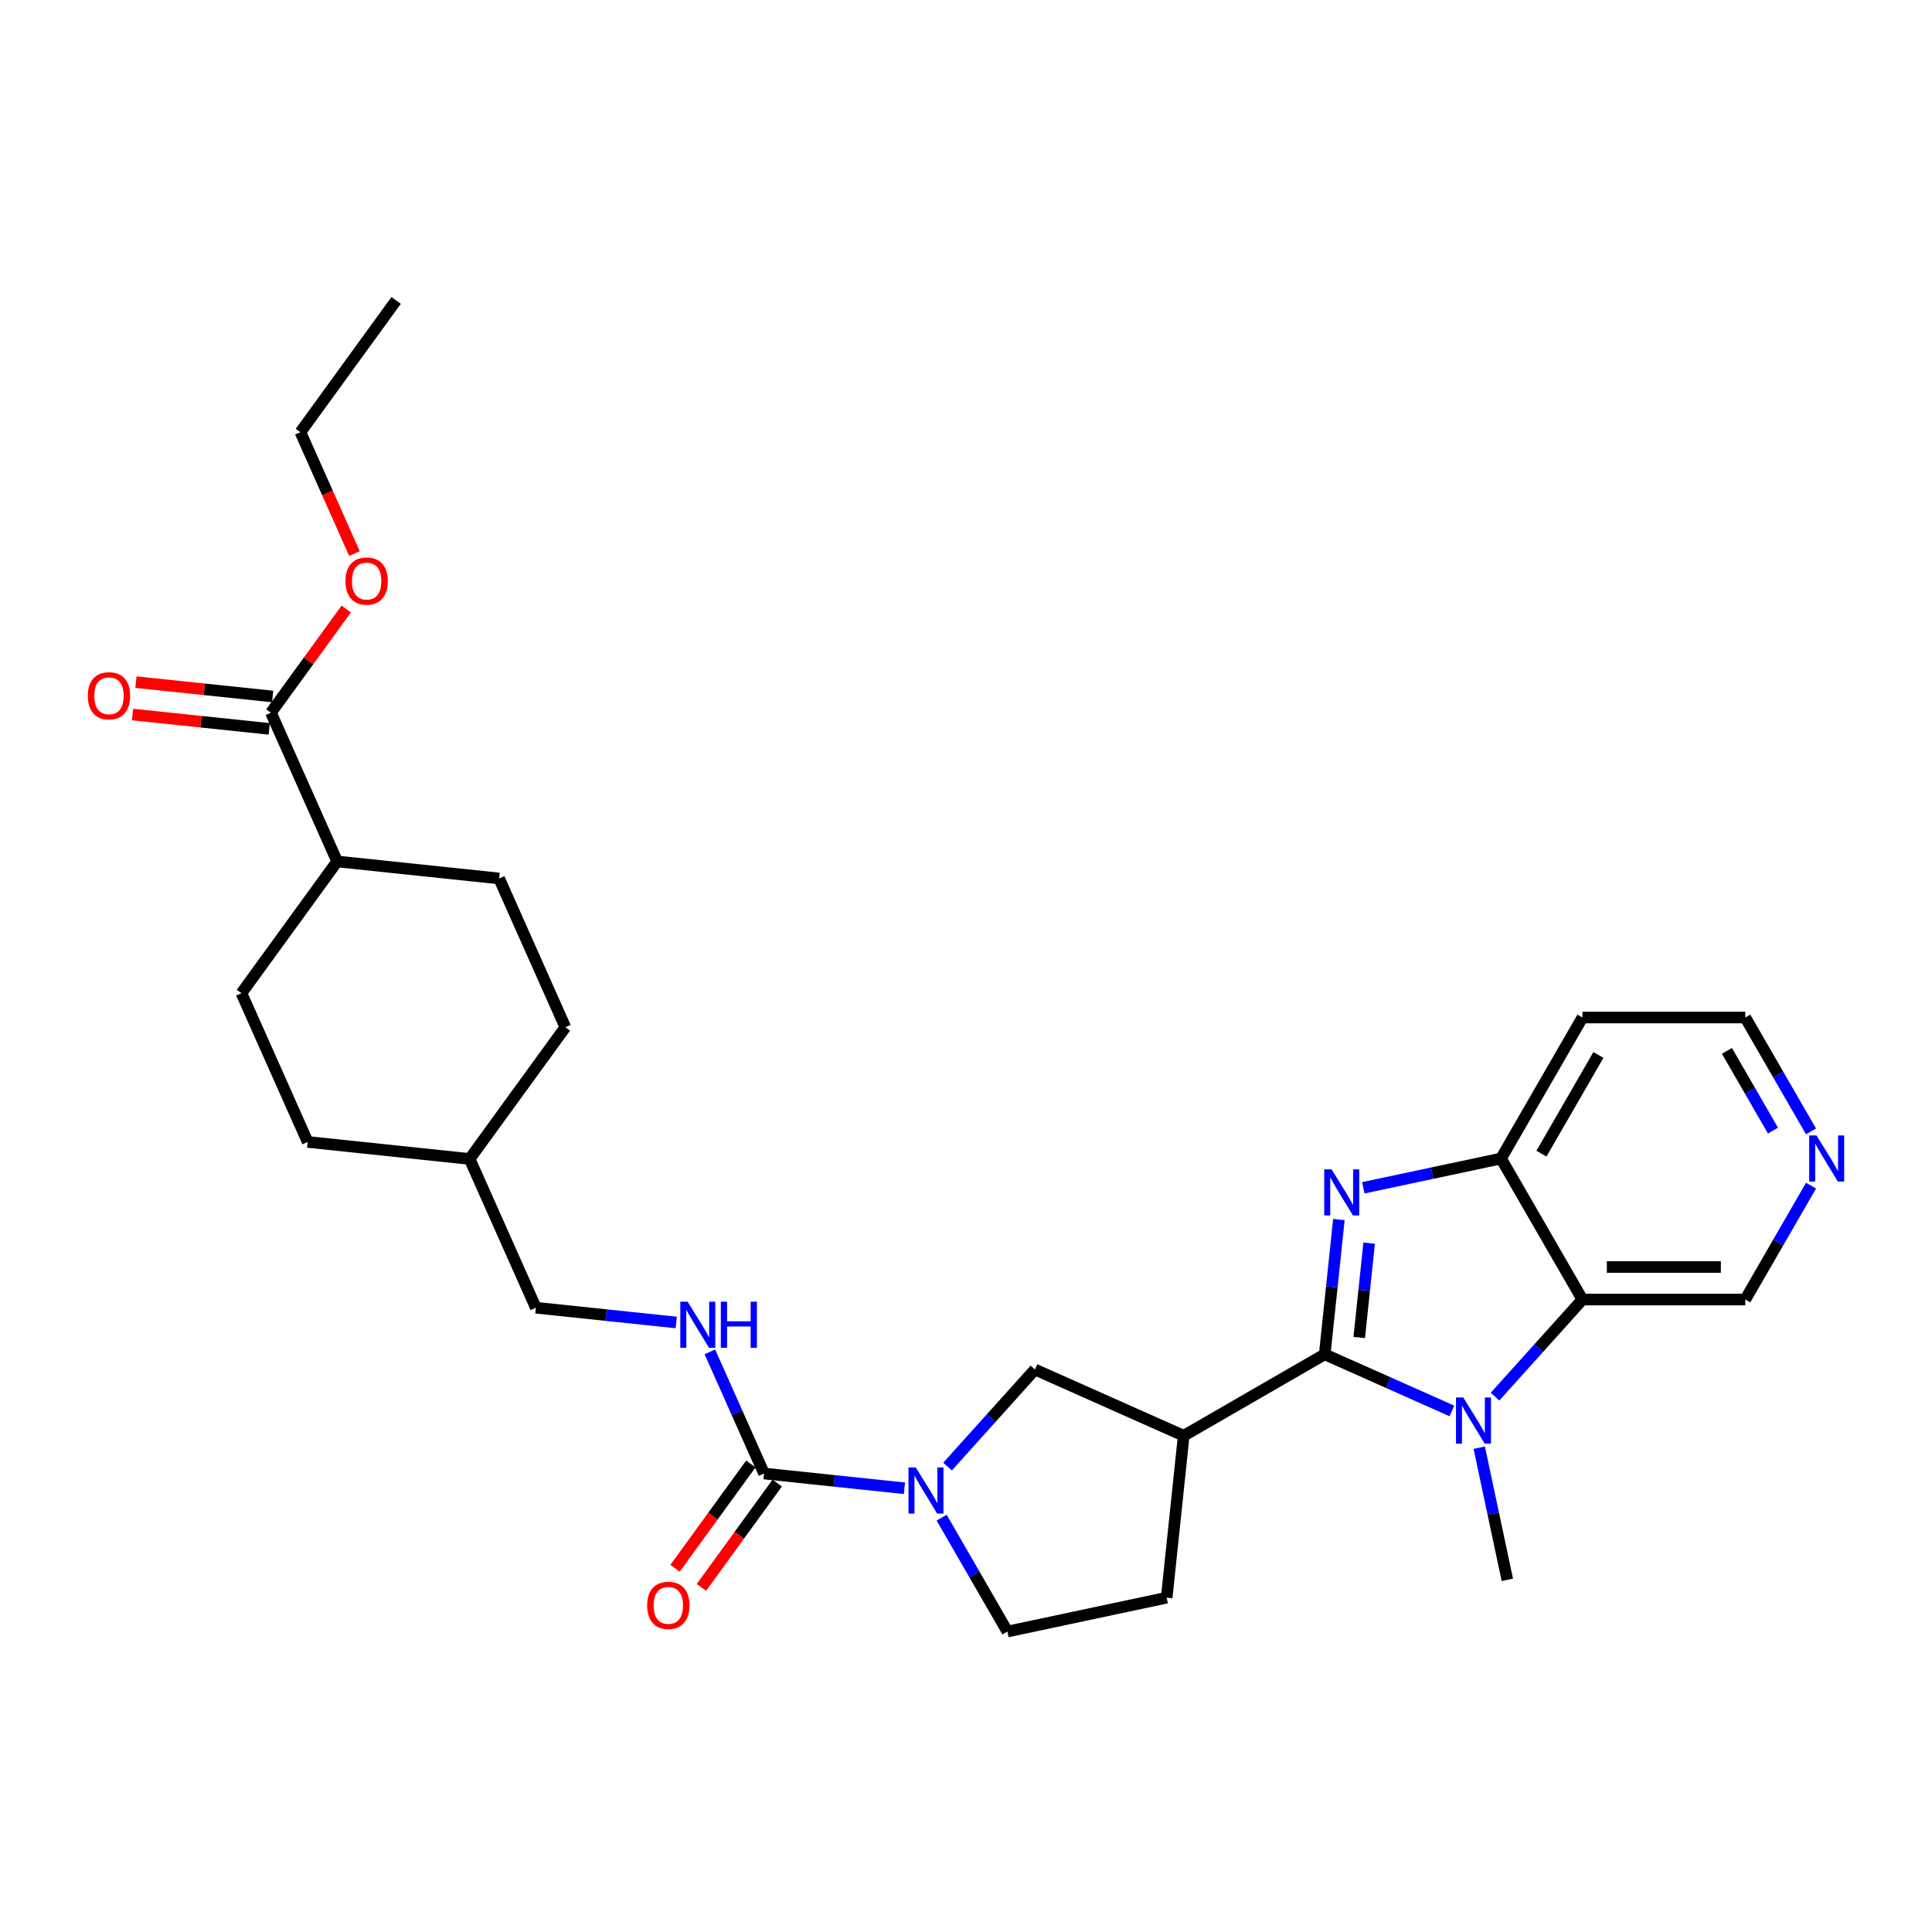 <?xml version='1.0' encoding='iso-8859-1'?>
<svg version='1.1' baseProfile='full'
              xmlns='http://www.w3.org/2000/svg'
                      xmlns:rdkit='http://www.rdkit.org/xml'
                      xmlns:xlink='http://www.w3.org/1999/xlink'
                  xml:space='preserve'
width='1000px' height='1000px' viewBox='0 0 1000 1000'>
<!-- END OF HEADER -->
<rect style='opacity:1.0;fill:#FFFFFF;stroke:none' width='1000' height='1000' x='0' y='0'> </rect>
<path class='bond-0' d='M 685.673,700.998 L 689.34,666.107' style='fill:none;fill-rule:evenodd;stroke:#000000;stroke-width:6px;stroke-linecap:butt;stroke-linejoin:miter;stroke-opacity:1' />
<path class='bond-0' d='M 689.34,666.107 L 693.007,631.217' style='fill:none;fill-rule:evenodd;stroke:#0000FF;stroke-width:6px;stroke-linecap:butt;stroke-linejoin:miter;stroke-opacity:1' />
<path class='bond-0' d='M 703.537,692.292 L 706.104,667.869' style='fill:none;fill-rule:evenodd;stroke:#000000;stroke-width:6px;stroke-linecap:butt;stroke-linejoin:miter;stroke-opacity:1' />
<path class='bond-0' d='M 706.104,667.869 L 708.671,643.446' style='fill:none;fill-rule:evenodd;stroke:#0000FF;stroke-width:6px;stroke-linecap:butt;stroke-linejoin:miter;stroke-opacity:1' />
<path class='bond-1' d='M 685.673,700.998 L 718.592,715.654' style='fill:none;fill-rule:evenodd;stroke:#000000;stroke-width:6px;stroke-linecap:butt;stroke-linejoin:miter;stroke-opacity:1' />
<path class='bond-1' d='M 718.592,715.654 L 751.511,730.311' style='fill:none;fill-rule:evenodd;stroke:#0000FF;stroke-width:6px;stroke-linecap:butt;stroke-linejoin:miter;stroke-opacity:1' />
<path class='bond-2' d='M 685.673,700.998 L 612.68,743.14' style='fill:none;fill-rule:evenodd;stroke:#000000;stroke-width:6px;stroke-linecap:butt;stroke-linejoin:miter;stroke-opacity:1' />
<path class='bond-6' d='M 705.642,614.803 L 741.284,607.227' style='fill:none;fill-rule:evenodd;stroke:#0000FF;stroke-width:6px;stroke-linecap:butt;stroke-linejoin:miter;stroke-opacity:1' />
<path class='bond-6' d='M 741.284,607.227 L 776.925,599.651' style='fill:none;fill-rule:evenodd;stroke:#000000;stroke-width:6px;stroke-linecap:butt;stroke-linejoin:miter;stroke-opacity:1' />
<path class='bond-3' d='M 773.829,722.885 L 796.448,697.765' style='fill:none;fill-rule:evenodd;stroke:#0000FF;stroke-width:6px;stroke-linecap:butt;stroke-linejoin:miter;stroke-opacity:1' />
<path class='bond-3' d='M 796.448,697.765 L 819.067,672.644' style='fill:none;fill-rule:evenodd;stroke:#000000;stroke-width:6px;stroke-linecap:butt;stroke-linejoin:miter;stroke-opacity:1' />
<path class='bond-20' d='M 765.655,749.321 L 772.924,783.521' style='fill:none;fill-rule:evenodd;stroke:#0000FF;stroke-width:6px;stroke-linecap:butt;stroke-linejoin:miter;stroke-opacity:1' />
<path class='bond-20' d='M 772.924,783.521 L 780.194,817.721' style='fill:none;fill-rule:evenodd;stroke:#000000;stroke-width:6px;stroke-linecap:butt;stroke-linejoin:miter;stroke-opacity:1' />
<path class='bond-7' d='M 612.68,743.14 L 535.683,708.858' style='fill:none;fill-rule:evenodd;stroke:#000000;stroke-width:6px;stroke-linecap:butt;stroke-linejoin:miter;stroke-opacity:1' />
<path class='bond-11' d='M 612.68,743.14 L 603.87,826.962' style='fill:none;fill-rule:evenodd;stroke:#000000;stroke-width:6px;stroke-linecap:butt;stroke-linejoin:miter;stroke-opacity:1' />
<path class='bond-19' d='M 819.067,672.644 L 903.351,672.644' style='fill:none;fill-rule:evenodd;stroke:#000000;stroke-width:6px;stroke-linecap:butt;stroke-linejoin:miter;stroke-opacity:1' />
<path class='bond-19' d='M 831.71,655.787 L 890.709,655.787' style='fill:none;fill-rule:evenodd;stroke:#000000;stroke-width:6px;stroke-linecap:butt;stroke-linejoin:miter;stroke-opacity:1' />
<path class='bond-29' d='M 819.067,672.644 L 776.925,599.651' style='fill:none;fill-rule:evenodd;stroke:#000000;stroke-width:6px;stroke-linecap:butt;stroke-linejoin:miter;stroke-opacity:1' />
<path class='bond-4' d='M 490.445,759.1 L 513.064,733.979' style='fill:none;fill-rule:evenodd;stroke:#0000FF;stroke-width:6px;stroke-linecap:butt;stroke-linejoin:miter;stroke-opacity:1' />
<path class='bond-4' d='M 513.064,733.979 L 535.683,708.858' style='fill:none;fill-rule:evenodd;stroke:#000000;stroke-width:6px;stroke-linecap:butt;stroke-linejoin:miter;stroke-opacity:1' />
<path class='bond-5' d='M 468.127,770.321 L 431.795,766.502' style='fill:none;fill-rule:evenodd;stroke:#0000FF;stroke-width:6px;stroke-linecap:butt;stroke-linejoin:miter;stroke-opacity:1' />
<path class='bond-5' d='M 431.795,766.502 L 395.464,762.683' style='fill:none;fill-rule:evenodd;stroke:#000000;stroke-width:6px;stroke-linecap:butt;stroke-linejoin:miter;stroke-opacity:1' />
<path class='bond-30' d='M 487.393,785.535 L 504.411,815.01' style='fill:none;fill-rule:evenodd;stroke:#0000FF;stroke-width:6px;stroke-linecap:butt;stroke-linejoin:miter;stroke-opacity:1' />
<path class='bond-30' d='M 504.411,815.01 L 521.428,844.486' style='fill:none;fill-rule:evenodd;stroke:#000000;stroke-width:6px;stroke-linecap:butt;stroke-linejoin:miter;stroke-opacity:1' />
<path class='bond-9' d='M 395.464,762.683 L 381.449,731.206' style='fill:none;fill-rule:evenodd;stroke:#000000;stroke-width:6px;stroke-linecap:butt;stroke-linejoin:miter;stroke-opacity:1' />
<path class='bond-9' d='M 381.449,731.206 L 367.434,699.728' style='fill:none;fill-rule:evenodd;stroke:#0000FF;stroke-width:6px;stroke-linecap:butt;stroke-linejoin:miter;stroke-opacity:1' />
<path class='bond-12' d='M 388.645,757.729 L 369.024,784.735' style='fill:none;fill-rule:evenodd;stroke:#000000;stroke-width:6px;stroke-linecap:butt;stroke-linejoin:miter;stroke-opacity:1' />
<path class='bond-12' d='M 369.024,784.735 L 349.404,811.74' style='fill:none;fill-rule:evenodd;stroke:#FF0000;stroke-width:6px;stroke-linecap:butt;stroke-linejoin:miter;stroke-opacity:1' />
<path class='bond-12' d='M 402.282,767.637 L 382.662,794.643' style='fill:none;fill-rule:evenodd;stroke:#000000;stroke-width:6px;stroke-linecap:butt;stroke-linejoin:miter;stroke-opacity:1' />
<path class='bond-12' d='M 382.662,794.643 L 363.041,821.648' style='fill:none;fill-rule:evenodd;stroke:#FF0000;stroke-width:6px;stroke-linecap:butt;stroke-linejoin:miter;stroke-opacity:1' />
<path class='bond-18' d='M 776.925,599.651 L 819.067,526.659' style='fill:none;fill-rule:evenodd;stroke:#000000;stroke-width:6px;stroke-linecap:butt;stroke-linejoin:miter;stroke-opacity:1' />
<path class='bond-18' d='M 797.845,597.131 L 827.344,546.036' style='fill:none;fill-rule:evenodd;stroke:#000000;stroke-width:6px;stroke-linecap:butt;stroke-linejoin:miter;stroke-opacity:1' />
<path class='bond-8' d='M 140.234,368.886 L 174.515,445.884' style='fill:none;fill-rule:evenodd;stroke:#000000;stroke-width:6px;stroke-linecap:butt;stroke-linejoin:miter;stroke-opacity:1' />
<path class='bond-15' d='M 141.115,360.504 L 105.736,356.786' style='fill:none;fill-rule:evenodd;stroke:#000000;stroke-width:6px;stroke-linecap:butt;stroke-linejoin:miter;stroke-opacity:1' />
<path class='bond-15' d='M 105.736,356.786 L 70.356,353.067' style='fill:none;fill-rule:evenodd;stroke:#FF0000;stroke-width:6px;stroke-linecap:butt;stroke-linejoin:miter;stroke-opacity:1' />
<path class='bond-15' d='M 139.353,377.269 L 103.974,373.55' style='fill:none;fill-rule:evenodd;stroke:#000000;stroke-width:6px;stroke-linecap:butt;stroke-linejoin:miter;stroke-opacity:1' />
<path class='bond-15' d='M 103.974,373.55 L 68.594,369.832' style='fill:none;fill-rule:evenodd;stroke:#FF0000;stroke-width:6px;stroke-linecap:butt;stroke-linejoin:miter;stroke-opacity:1' />
<path class='bond-22' d='M 140.234,368.886 L 159.72,342.066' style='fill:none;fill-rule:evenodd;stroke:#000000;stroke-width:6px;stroke-linecap:butt;stroke-linejoin:miter;stroke-opacity:1' />
<path class='bond-22' d='M 159.72,342.066 L 179.206,315.246' style='fill:none;fill-rule:evenodd;stroke:#FF0000;stroke-width:6px;stroke-linecap:butt;stroke-linejoin:miter;stroke-opacity:1' />
<path class='bond-21' d='M 350.023,684.513 L 313.691,680.694' style='fill:none;fill-rule:evenodd;stroke:#0000FF;stroke-width:6px;stroke-linecap:butt;stroke-linejoin:miter;stroke-opacity:1' />
<path class='bond-21' d='M 313.691,680.694 L 277.36,676.876' style='fill:none;fill-rule:evenodd;stroke:#000000;stroke-width:6px;stroke-linecap:butt;stroke-linejoin:miter;stroke-opacity:1' />
<path class='bond-10' d='M 521.428,844.486 L 603.87,826.962' style='fill:none;fill-rule:evenodd;stroke:#000000;stroke-width:6px;stroke-linecap:butt;stroke-linejoin:miter;stroke-opacity:1' />
<path class='bond-13' d='M 174.515,445.884 L 258.338,454.694' style='fill:none;fill-rule:evenodd;stroke:#000000;stroke-width:6px;stroke-linecap:butt;stroke-linejoin:miter;stroke-opacity:1' />
<path class='bond-32' d='M 174.515,445.884 L 124.974,514.071' style='fill:none;fill-rule:evenodd;stroke:#000000;stroke-width:6px;stroke-linecap:butt;stroke-linejoin:miter;stroke-opacity:1' />
<path class='bond-14' d='M 937.386,613.693 L 920.369,643.168' style='fill:none;fill-rule:evenodd;stroke:#0000FF;stroke-width:6px;stroke-linecap:butt;stroke-linejoin:miter;stroke-opacity:1' />
<path class='bond-14' d='M 920.369,643.168 L 903.351,672.644' style='fill:none;fill-rule:evenodd;stroke:#000000;stroke-width:6px;stroke-linecap:butt;stroke-linejoin:miter;stroke-opacity:1' />
<path class='bond-31' d='M 937.386,585.61 L 920.369,556.134' style='fill:none;fill-rule:evenodd;stroke:#0000FF;stroke-width:6px;stroke-linecap:butt;stroke-linejoin:miter;stroke-opacity:1' />
<path class='bond-31' d='M 920.369,556.134 L 903.351,526.659' style='fill:none;fill-rule:evenodd;stroke:#000000;stroke-width:6px;stroke-linecap:butt;stroke-linejoin:miter;stroke-opacity:1' />
<path class='bond-31' d='M 917.683,585.196 L 905.77,564.563' style='fill:none;fill-rule:evenodd;stroke:#0000FF;stroke-width:6px;stroke-linecap:butt;stroke-linejoin:miter;stroke-opacity:1' />
<path class='bond-31' d='M 905.77,564.563 L 893.858,543.93' style='fill:none;fill-rule:evenodd;stroke:#000000;stroke-width:6px;stroke-linecap:butt;stroke-linejoin:miter;stroke-opacity:1' />
<path class='bond-16' d='M 124.974,514.071 L 159.256,591.068' style='fill:none;fill-rule:evenodd;stroke:#000000;stroke-width:6px;stroke-linecap:butt;stroke-linejoin:miter;stroke-opacity:1' />
<path class='bond-17' d='M 258.338,454.694 L 292.619,531.691' style='fill:none;fill-rule:evenodd;stroke:#000000;stroke-width:6px;stroke-linecap:butt;stroke-linejoin:miter;stroke-opacity:1' />
<path class='bond-26' d='M 819.067,526.659 L 903.351,526.659' style='fill:none;fill-rule:evenodd;stroke:#000000;stroke-width:6px;stroke-linecap:butt;stroke-linejoin:miter;stroke-opacity:1' />
<path class='bond-25' d='M 277.36,676.876 L 243.078,599.878' style='fill:none;fill-rule:evenodd;stroke:#000000;stroke-width:6px;stroke-linecap:butt;stroke-linejoin:miter;stroke-opacity:1' />
<path class='bond-27' d='M 183.463,286.522 L 169.478,255.112' style='fill:none;fill-rule:evenodd;stroke:#FF0000;stroke-width:6px;stroke-linecap:butt;stroke-linejoin:miter;stroke-opacity:1' />
<path class='bond-27' d='M 169.478,255.112 L 155.493,223.702' style='fill:none;fill-rule:evenodd;stroke:#000000;stroke-width:6px;stroke-linecap:butt;stroke-linejoin:miter;stroke-opacity:1' />
<path class='bond-23' d='M 292.619,531.691 L 243.078,599.878' style='fill:none;fill-rule:evenodd;stroke:#000000;stroke-width:6px;stroke-linecap:butt;stroke-linejoin:miter;stroke-opacity:1' />
<path class='bond-24' d='M 159.256,591.068 L 243.078,599.878' style='fill:none;fill-rule:evenodd;stroke:#000000;stroke-width:6px;stroke-linecap:butt;stroke-linejoin:miter;stroke-opacity:1' />
<path class='bond-28' d='M 155.493,223.702 L 205.034,155.514' style='fill:none;fill-rule:evenodd;stroke:#000000;stroke-width:6px;stroke-linecap:butt;stroke-linejoin:miter;stroke-opacity:1' />
<path  class='atom-1' d='M 689.207 605.24
L 697.028 617.883
Q 697.804 619.13, 699.051 621.389
Q 700.298 623.648, 700.366 623.783
L 700.366 605.24
L 703.535 605.24
L 703.535 629.11
L 700.265 629.11
L 691.87 615.287
Q 690.892 613.669, 689.847 611.815
Q 688.836 609.96, 688.532 609.387
L 688.532 629.11
L 685.431 629.11
L 685.431 605.24
L 689.207 605.24
' fill='#0000FF'/>
<path  class='atom-2' d='M 757.394 723.344
L 765.215 735.987
Q 765.991 737.234, 767.238 739.493
Q 768.486 741.752, 768.553 741.887
L 768.553 723.344
L 771.722 723.344
L 771.722 747.214
L 768.452 747.214
L 760.057 733.391
Q 759.08 731.773, 758.034 729.918
Q 757.023 728.064, 756.72 727.491
L 756.72 747.214
L 753.618 747.214
L 753.618 723.344
L 757.394 723.344
' fill='#0000FF'/>
<path  class='atom-5' d='M 474.01 759.559
L 481.831 772.201
Q 482.607 773.449, 483.854 775.708
Q 485.102 777.966, 485.169 778.101
L 485.169 759.559
L 488.338 759.559
L 488.338 783.428
L 485.068 783.428
L 476.673 769.605
Q 475.695 767.987, 474.65 766.133
Q 473.639 764.279, 473.336 763.706
L 473.336 783.428
L 470.234 783.428
L 470.234 759.559
L 474.01 759.559
' fill='#0000FF'/>
<path  class='atom-10' d='M 355.906 673.751
L 363.727 686.394
Q 364.503 687.641, 365.75 689.9
Q 366.998 692.159, 367.065 692.294
L 367.065 673.751
L 370.234 673.751
L 370.234 697.621
L 366.964 697.621
L 358.569 683.798
Q 357.592 682.18, 356.546 680.326
Q 355.535 678.471, 355.232 677.898
L 355.232 697.621
L 352.13 697.621
L 352.13 673.751
L 355.906 673.751
' fill='#0000FF'/>
<path  class='atom-10' d='M 373.1 673.751
L 376.336 673.751
L 376.336 683.899
L 388.541 683.899
L 388.541 673.751
L 391.777 673.751
L 391.777 697.621
L 388.541 697.621
L 388.541 686.596
L 376.336 686.596
L 376.336 697.621
L 373.1 697.621
L 373.1 673.751
' fill='#0000FF'/>
<path  class='atom-13' d='M 334.966 830.938
Q 334.966 825.207, 337.798 822.004
Q 340.63 818.801, 345.923 818.801
Q 351.216 818.801, 354.048 822.004
Q 356.88 825.207, 356.88 830.938
Q 356.88 836.737, 354.014 840.041
Q 351.148 843.311, 345.923 843.311
Q 340.663 843.311, 337.798 840.041
Q 334.966 836.771, 334.966 830.938
M 345.923 840.614
Q 349.564 840.614, 351.519 838.187
Q 353.508 835.725, 353.508 830.938
Q 353.508 826.252, 351.519 823.892
Q 349.564 821.498, 345.923 821.498
Q 342.282 821.498, 340.292 823.858
Q 338.337 826.218, 338.337 830.938
Q 338.337 835.759, 340.292 838.187
Q 342.282 840.614, 345.923 840.614
' fill='#FF0000'/>
<path  class='atom-15' d='M 940.217 587.717
L 948.039 600.359
Q 948.814 601.607, 950.062 603.866
Q 951.309 606.124, 951.376 606.259
L 951.376 587.717
L 954.545 587.717
L 954.545 611.586
L 951.275 611.586
L 942.881 597.763
Q 941.903 596.145, 940.858 594.291
Q 939.846 592.437, 939.543 591.864
L 939.543 611.586
L 936.441 611.586
L 936.441 587.717
L 940.217 587.717
' fill='#0000FF'/>
<path  class='atom-16' d='M 45.455 360.144
Q 45.455 354.412, 48.286 351.21
Q 51.118 348.007, 56.411 348.007
Q 61.705 348.007, 64.537 351.21
Q 67.368 354.412, 67.368 360.144
Q 67.368 365.942, 64.503 369.246
Q 61.637 372.517, 56.411 372.517
Q 51.152 372.517, 48.286 369.246
Q 45.455 365.976, 45.455 360.144
M 56.411 369.819
Q 60.053 369.819, 62.008 367.392
Q 63.997 364.931, 63.997 360.144
Q 63.997 355.457, 62.008 353.098
Q 60.053 350.704, 56.411 350.704
Q 52.77 350.704, 50.781 353.064
Q 48.826 355.424, 48.826 360.144
Q 48.826 364.965, 50.781 367.392
Q 52.77 369.819, 56.411 369.819
' fill='#FF0000'/>
<path  class='atom-23' d='M 178.818 300.766
Q 178.818 295.035, 181.65 291.832
Q 184.482 288.63, 189.775 288.63
Q 195.068 288.63, 197.9 291.832
Q 200.732 295.035, 200.732 300.766
Q 200.732 306.565, 197.866 309.869
Q 195 313.139, 189.775 313.139
Q 184.516 313.139, 181.65 309.869
Q 178.818 306.599, 178.818 300.766
M 189.775 310.442
Q 193.416 310.442, 195.371 308.015
Q 197.36 305.554, 197.36 300.766
Q 197.36 296.08, 195.371 293.72
Q 193.416 291.327, 189.775 291.327
Q 186.134 291.327, 184.145 293.687
Q 182.189 296.047, 182.189 300.766
Q 182.189 305.588, 184.145 308.015
Q 186.134 310.442, 189.775 310.442
' fill='#FF0000'/>
</svg>
